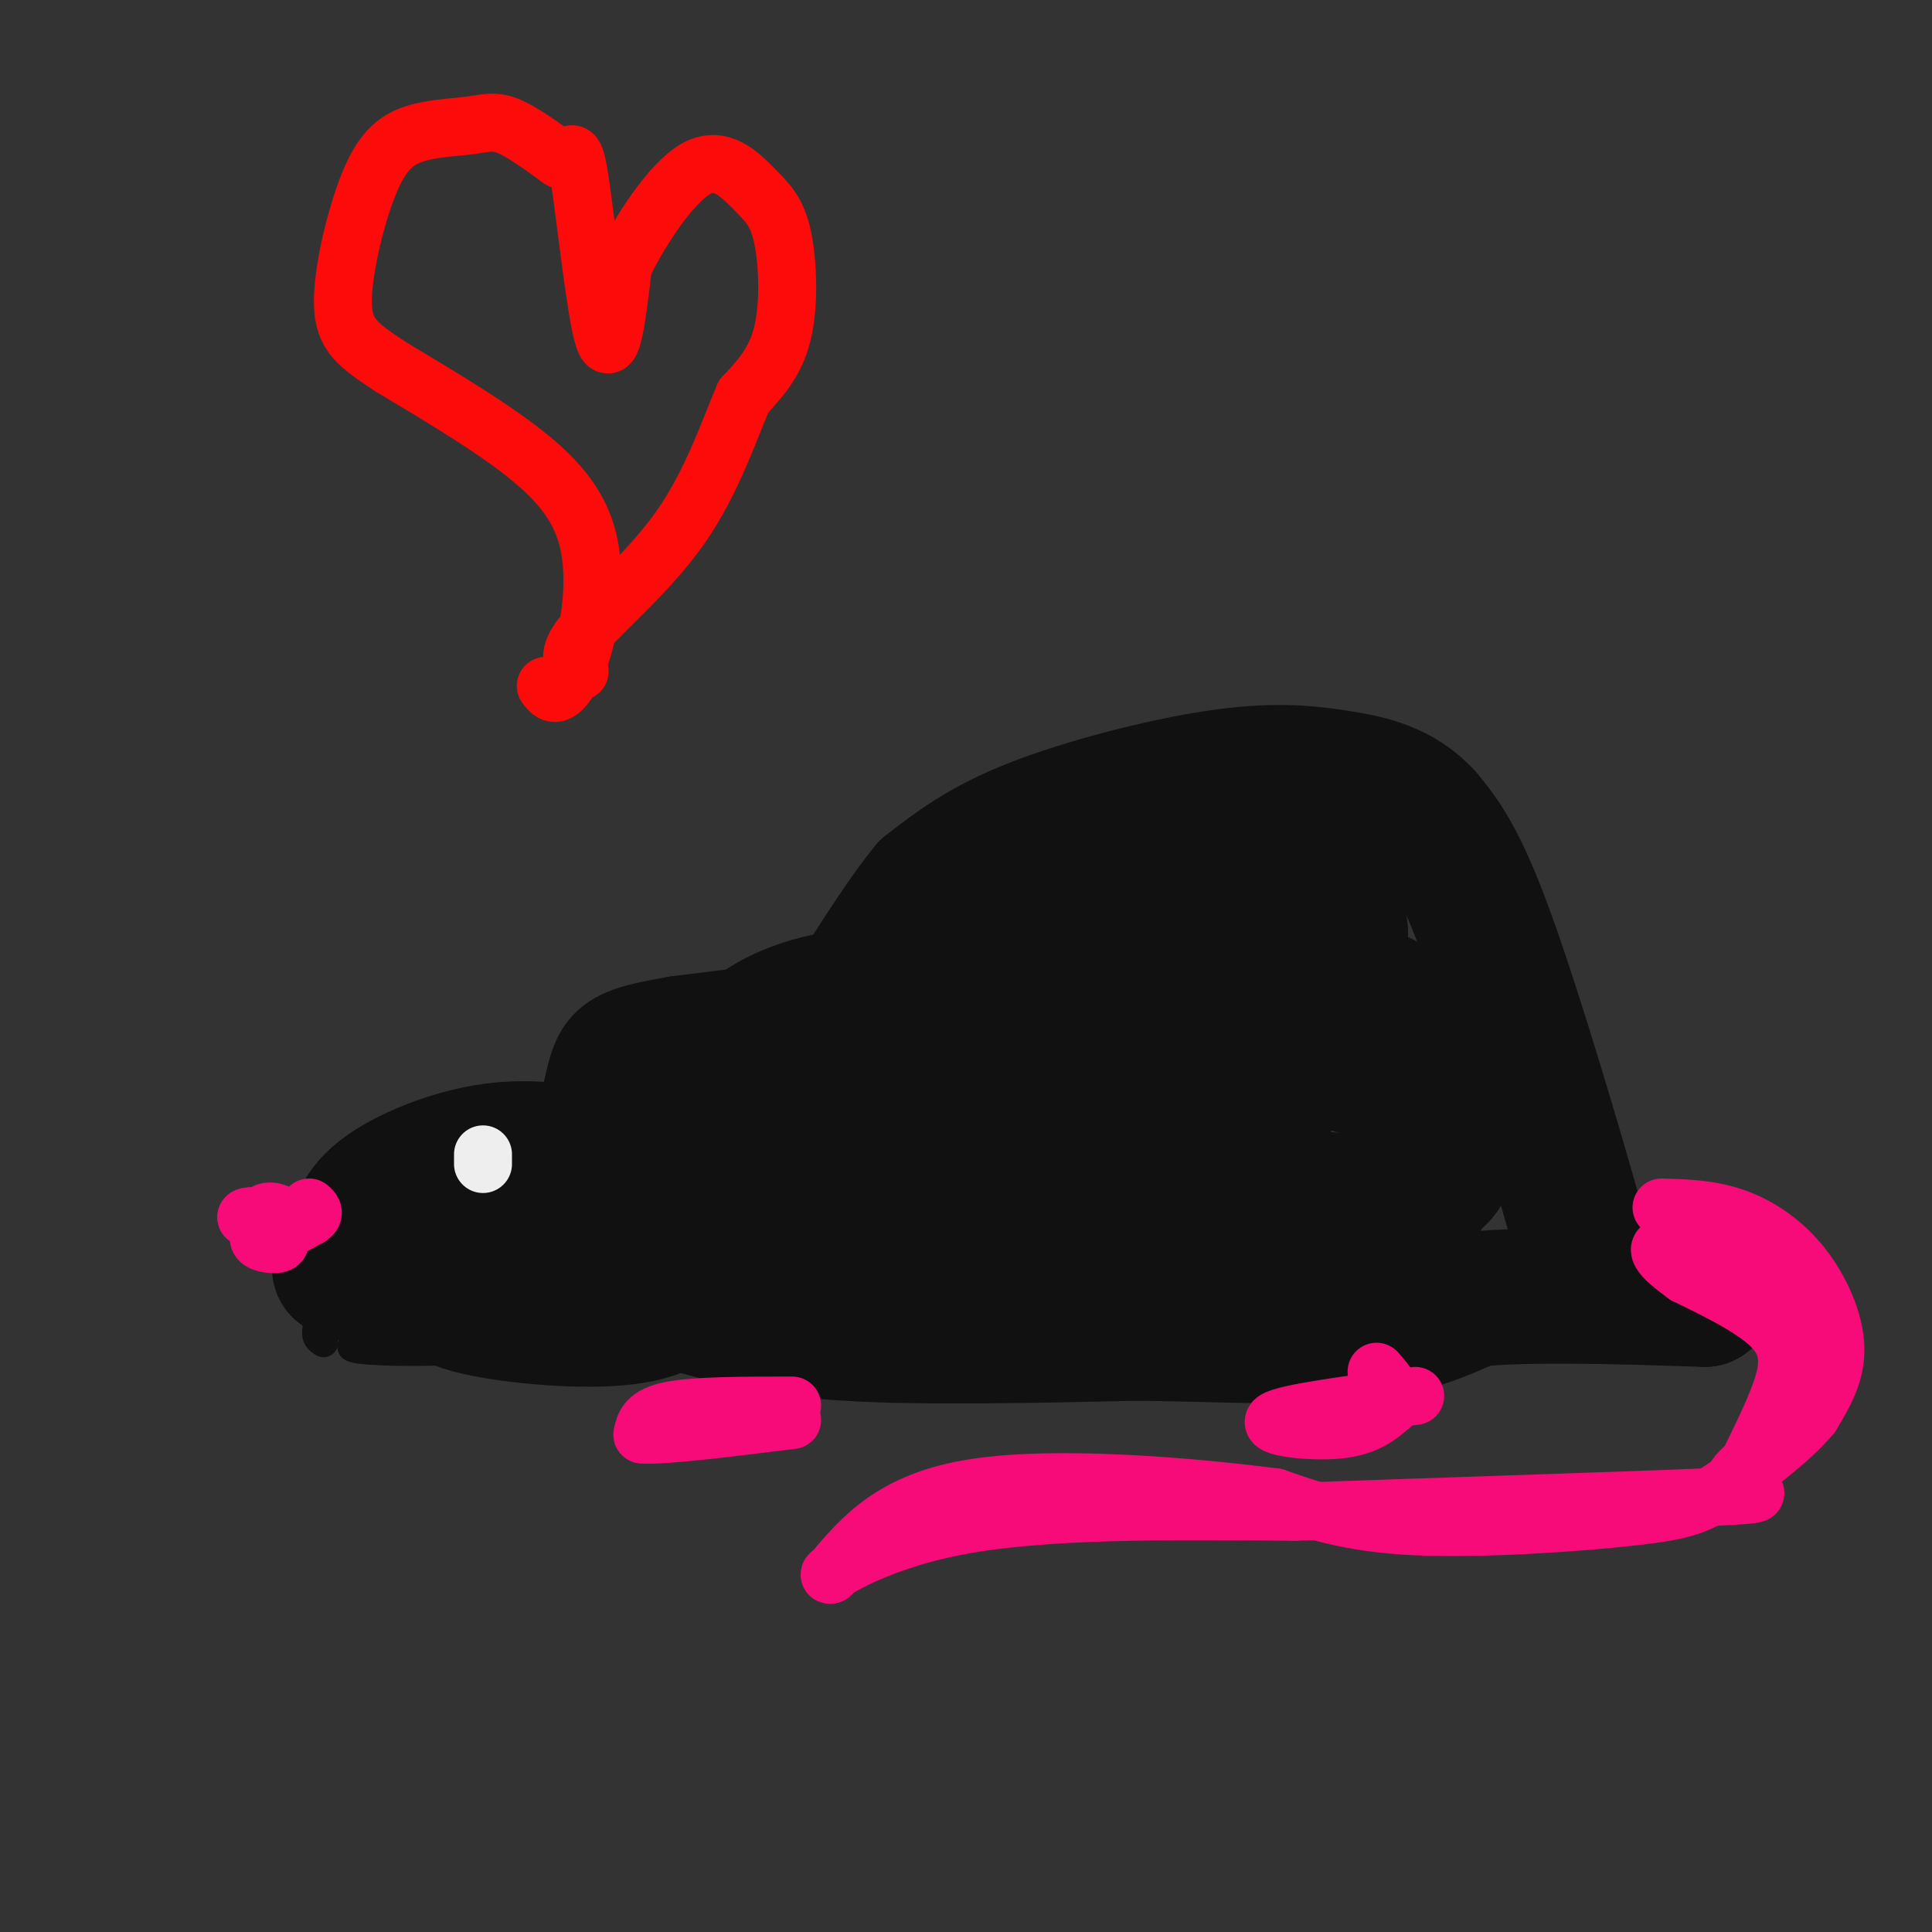 <svg viewBox='0 0 400 400' version='1.1' xmlns='http://www.w3.org/2000/svg' xmlns:xlink='http://www.w3.org/1999/xlink'><rect x="0" y="0" width="400" height="400" fill="#333333" stroke="none"/><g fill='none' stroke='rgb(17,17,17)' stroke-width='6' stroke-linecap='round' stroke-linejoin='round'><path d='M67,278c-1.417,-0.833 -2.833,-1.667 1,-8c3.833,-6.333 12.917,-18.167 22,-30'/><path d='M90,240c3.429,-5.582 1.002,-4.537 8,-5c6.998,-0.463 23.423,-2.432 31,2c7.577,4.432 6.308,15.266 3,23c-3.308,7.734 -8.654,12.367 -14,17'/><path d='M118,277c-14.178,3.356 -42.622,3.244 -45,2c-2.378,-1.244 21.311,-3.622 45,-6'/><path d='M118,273c-5.415,-0.940 -41.454,-0.291 -42,0c-0.546,0.291 34.400,0.222 35,0c0.600,-0.222 -33.146,-0.598 -34,-2c-0.854,-1.402 31.185,-3.829 37,-5c5.815,-1.171 -14.592,-1.085 -35,-1'/><path d='M79,265c-10.632,0.043 -19.711,0.650 -3,0c16.711,-0.650 59.211,-2.556 56,-3c-3.211,-0.444 -52.134,0.573 -59,1c-6.866,0.427 28.324,0.265 40,0c11.676,-0.265 -0.162,-0.632 -12,-1'/><path d='M101,262c-5.735,-0.177 -14.073,-0.120 -4,0c10.073,0.120 38.558,0.301 35,0c-3.558,-0.301 -39.159,-1.086 -47,-2c-7.841,-0.914 12.080,-1.957 32,-3'/><path d='M117,257c2.393,-0.905 -7.624,-1.668 -6,-2c1.624,-0.332 14.889,-0.233 13,-1c-1.889,-0.767 -18.932,-2.399 -19,-3c-0.068,-0.601 16.838,-0.172 21,0c4.162,0.172 -4.419,0.086 -13,0'/><path d='M113,251c-7.699,0.195 -20.445,0.681 -19,0c1.445,-0.681 17.081,-2.530 16,-4c-1.081,-1.470 -18.880,-2.563 -21,-3c-2.120,-0.437 11.440,-0.219 25,0'/><path d='M114,244c4.167,0.333 2.083,1.167 0,2'/><path d='M126,256c-0.978,-5.133 -1.956,-10.267 -3,-10c-1.044,0.267 -2.156,5.933 0,10c2.156,4.067 7.578,6.533 13,9'/></g>
<g fill='none' stroke='rgb(17,17,17)' stroke-width='28' stroke-linecap='round' stroke-linejoin='round'><path d='M142,270c8.667,2.500 17.333,5.000 33,6c15.667,1.000 38.333,0.500 61,0'/><path d='M236,276c18.422,0.311 33.978,1.089 45,0c11.022,-1.089 17.511,-4.044 24,-7'/><path d='M305,269c12.000,-1.167 30.000,-0.583 48,0'/><path d='M353,269c3.649,-1.825 -11.228,-6.386 -18,-7c-6.772,-0.614 -5.439,2.719 -9,-10c-3.561,-12.719 -12.018,-41.491 -18,-58c-5.982,-16.509 -9.491,-20.754 -13,-25'/><path d='M295,169c-5.108,-5.561 -11.380,-6.965 -18,-8c-6.620,-1.035 -13.590,-1.702 -25,0c-11.410,1.702 -27.260,5.772 -38,10c-10.740,4.228 -16.370,8.614 -22,13'/><path d='M192,184c-8.915,10.914 -20.204,31.699 -28,41c-7.796,9.301 -12.099,7.120 -16,10c-3.901,2.880 -7.400,10.823 -8,15c-0.600,4.177 1.700,4.589 4,5'/><path d='M144,255c6.278,1.888 19.972,4.106 45,-1c25.028,-5.106 61.391,-17.538 71,-23c9.609,-5.462 -7.535,-3.953 -25,-4c-17.465,-0.047 -35.252,-1.650 -47,0c-11.748,1.650 -17.456,6.553 -20,12c-2.544,5.447 -1.924,11.440 2,15c3.924,3.560 11.152,4.689 16,6c4.848,1.311 7.316,2.804 20,4c12.684,1.196 35.586,2.094 50,1c14.414,-1.094 20.342,-4.179 26,-7c5.658,-2.821 11.045,-5.377 9,-7c-2.045,-1.623 -11.523,-2.311 -21,-3'/><path d='M270,248c-13.205,0.165 -35.716,2.077 -33,4c2.716,1.923 30.661,3.857 44,3c13.339,-0.857 12.074,-4.504 13,-7c0.926,-2.496 4.043,-3.839 5,-6c0.957,-2.161 -0.245,-5.138 0,-8c0.245,-2.862 1.937,-5.609 -6,-9c-7.937,-3.391 -25.505,-7.425 -27,-8c-1.495,-0.575 13.082,2.310 19,3c5.918,0.690 3.178,-0.814 4,-3c0.822,-2.186 5.205,-5.055 -1,-9c-6.205,-3.945 -22.999,-8.965 -34,-11c-11.001,-2.035 -16.207,-1.084 -21,-1c-4.793,0.084 -9.171,-0.699 -14,1c-4.829,1.699 -10.108,5.881 -12,10c-1.892,4.119 -0.398,8.177 4,10c4.398,1.823 11.699,1.412 19,1'/><path d='M230,218c10.252,-1.770 26.382,-6.695 34,-10c7.618,-3.305 6.724,-4.992 9,-8c2.276,-3.008 7.721,-7.339 2,-10c-5.721,-2.661 -22.607,-3.653 -35,-2c-12.393,1.653 -20.293,5.952 -24,8c-3.707,2.048 -3.221,1.847 -2,2c1.221,0.153 3.176,0.661 5,2c1.824,1.339 3.516,3.509 16,0c12.484,-3.509 35.762,-12.699 39,-16c3.238,-3.301 -13.562,-0.715 -26,2c-12.438,2.715 -20.515,5.557 -17,6c3.515,0.443 18.621,-1.514 25,-3c6.379,-1.486 4.029,-2.501 0,-3c-4.029,-0.499 -9.739,-0.480 -14,0c-4.261,0.480 -7.075,1.423 -9,4c-1.925,2.577 -2.963,6.789 -4,11'/><path d='M229,201c-1.075,2.161 -1.763,2.062 0,6c1.763,3.938 5.978,11.911 10,15c4.022,3.089 7.852,1.293 -7,8c-14.852,6.707 -48.386,21.916 -66,26c-17.614,4.084 -19.307,-2.958 -21,-10'/><path d='M145,246c-7.880,-3.027 -17.081,-5.595 -25,-7c-7.919,-1.405 -14.555,-1.648 -22,0c-7.445,1.648 -15.699,5.185 -20,9c-4.301,3.815 -4.651,7.907 -5,12'/><path d='M73,260c-2.196,2.462 -5.187,2.616 1,4c6.187,1.384 21.553,3.998 33,5c11.447,1.002 18.977,0.392 24,-1c5.023,-1.392 7.539,-3.566 9,-6c1.461,-2.434 1.866,-5.127 -3,-8c-4.866,-2.873 -15.002,-5.927 -23,-7c-7.998,-1.073 -13.856,-0.164 -17,1c-3.144,1.164 -3.572,2.582 -4,4'/><path d='M93,252c-0.672,2.464 -0.353,6.625 -1,10c-0.647,3.375 -2.262,5.964 4,8c6.262,2.036 20.400,3.519 30,3c9.600,-0.519 14.664,-3.040 17,-8c2.336,-4.960 1.946,-12.361 2,-17c0.054,-4.639 0.553,-6.518 -5,-7c-5.553,-0.482 -17.158,0.434 -18,0c-0.842,-0.434 9.079,-2.217 19,-4'/><path d='M141,237c12.857,-3.274 35.500,-9.458 29,-12c-6.500,-2.542 -42.143,-1.440 -43,-1c-0.857,0.440 33.071,0.220 67,0'/><path d='M194,224c11.614,-1.181 7.148,-4.134 -3,-5c-10.148,-0.866 -25.978,0.356 -34,1c-8.022,0.644 -8.237,0.712 -11,5c-2.763,4.288 -8.075,12.797 -9,16c-0.925,3.203 2.538,1.102 6,-1'/><path d='M143,240c0.973,-1.992 0.405,-6.472 3,-13c2.595,-6.528 8.352,-15.104 22,-19c13.648,-3.896 35.185,-3.113 32,-1c-3.185,2.113 -31.093,5.557 -59,9'/><path d='M141,216c-12.049,2.094 -12.673,2.829 -14,8c-1.327,5.171 -3.357,14.777 -3,20c0.357,5.223 3.102,6.064 8,8c4.898,1.936 11.949,4.968 19,8'/></g>
<g fill='none' stroke='rgb(246,11,121)' stroke-width='12' stroke-linecap='round' stroke-linejoin='round'><path d='M164,291c-9.917,0.000 -19.833,0.000 -25,1c-5.167,1.000 -5.583,3.000 -6,5'/><path d='M133,297c4.167,0.333 17.583,-1.333 31,-3'/><path d='M293,289c-13.444,1.778 -26.889,3.556 -29,5c-2.111,1.444 7.111,2.556 13,2c5.889,-0.556 8.444,-2.778 11,-5'/><path d='M288,291c1.333,-2.000 -0.833,-4.500 -3,-7'/><path d='M344,250c4.994,0.137 9.988,0.274 15,2c5.012,1.726 10.042,5.042 14,10c3.958,4.958 6.845,11.560 7,17c0.155,5.440 -2.423,9.720 -5,14'/><path d='M375,293c-4.324,5.250 -12.633,11.376 -18,15c-5.367,3.624 -7.791,4.745 -19,6c-11.209,1.255 -31.203,2.644 -45,2c-13.797,-0.644 -21.399,-3.322 -29,-6'/><path d='M264,310c-16.956,-2.178 -44.844,-4.622 -62,-2c-17.156,2.622 -23.578,10.311 -30,18'/><path d='M172,326c-2.000,0.711 8.000,-6.511 26,-10c18.000,-3.489 44.000,-3.244 70,-3'/><path d='M268,313c29.667,-1.083 68.833,-2.292 85,-3c16.167,-0.708 9.333,-0.917 7,-2c-2.333,-1.083 -0.167,-3.042 2,-5'/><path d='M362,303c1.440,-3.024 4.042,-8.083 6,-13c1.958,-4.917 3.274,-9.690 0,-14c-3.274,-4.310 -11.137,-8.155 -19,-12'/><path d='M349,264c-4.714,-3.381 -7.000,-5.833 -4,-6c3.000,-0.167 11.286,1.952 16,5c4.714,3.048 5.857,7.024 7,11'/><path d='M368,274c-1.500,-0.500 -8.750,-7.250 -16,-14'/><path d='M55,254c-1.022,1.156 -2.044,2.311 -1,3c1.044,0.689 4.156,0.911 4,0c-0.156,-0.911 -3.578,-2.956 -7,-5'/><path d='M51,252c0.675,-0.640 5.861,0.262 7,0c1.139,-0.262 -1.770,-1.686 -3,-1c-1.230,0.686 -0.780,3.482 1,4c1.780,0.518 4.890,-1.241 8,-3'/><path d='M64,252c1.333,-0.833 0.667,-1.417 0,-2'/></g>
<g fill='none' stroke='rgb(238,238,238)' stroke-width='12' stroke-linecap='round' stroke-linejoin='round'><path d='M100,239c0.000,0.000 0.000,2.000 0,2'/></g>
<g fill='none' stroke='rgb(253,10,10)' stroke-width='12' stroke-linecap='round' stroke-linejoin='round'><path d='M113,142c0.781,1.062 1.563,2.124 3,1c1.437,-1.124 3.530,-4.435 5,-10c1.470,-5.565 2.319,-13.383 1,-20c-1.319,-6.617 -4.805,-12.033 -12,-18c-7.195,-5.967 -18.097,-12.483 -29,-19'/><path d='M81,76c-6.954,-4.599 -9.839,-6.596 -10,-13c-0.161,-6.404 2.402,-17.213 5,-24c2.598,-6.787 5.233,-9.551 9,-11c3.767,-1.449 8.668,-1.582 12,-2c3.332,-0.418 5.095,-1.119 8,0c2.905,1.119 6.953,4.060 11,7'/><path d='M116,33c2.357,-0.155 2.750,-4.042 4,4c1.250,8.042 3.357,28.012 5,33c1.643,4.988 2.821,-5.006 4,-15'/><path d='M129,55c3.379,-7.005 9.825,-17.018 15,-20c5.175,-2.982 9.078,1.067 12,4c2.922,2.933 4.864,4.751 6,10c1.136,5.249 1.468,13.928 0,20c-1.468,6.072 -4.734,9.536 -8,13'/><path d='M154,82c-3.000,6.905 -6.500,17.667 -13,27c-6.500,9.333 -16.000,17.238 -20,22c-4.000,4.762 -2.500,6.381 -1,8'/></g>
</svg>